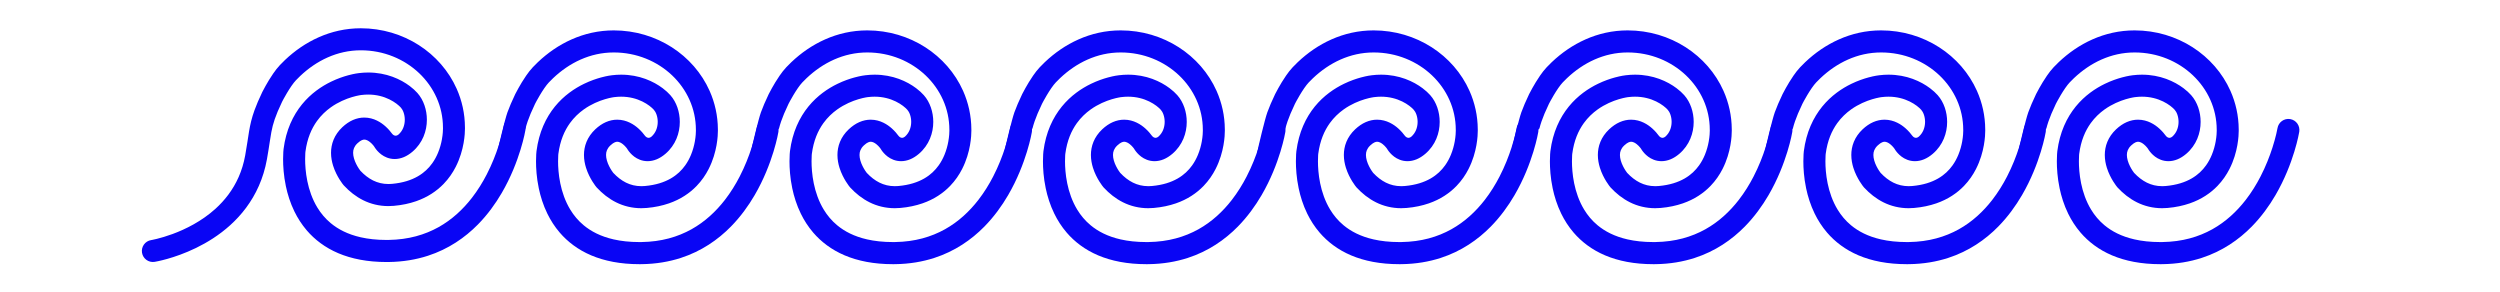 <?xml version="1.0" encoding="UTF-8"?>
<!-- Generator: Adobe Illustrator 25.0.1, SVG Export Plug-In . SVG Version: 6.00 Build 0)  -->
<svg xmlns="http://www.w3.org/2000/svg" xmlns:xlink="http://www.w3.org/1999/xlink" version="1.1" id="Calque_1" x="0px" y="0px" viewBox="0 0 1700.79 198.43" style="enable-background:new 0 0 1700.79 198.43;" xml:space="preserve">
<style type="text/css">
	.st0{fill:#0905F5;}
</style>
<g>
	<g>
		<g>
			<path class="st0" d="M351.32,79.57c-4.08-0.67-7.94,2.09-8.62,6.17l0,0l-0.01,0.05c-0.09,0.55-1.04,5.8-3.46,13.3     c-1.81,5.62-4.44,12.51-8.11,19.61c-2.75,5.33-6.1,10.78-10.09,15.93c-6,7.73-13.46,14.77-22.7,19.92     c-9.26,5.14-20.31,8.48-34,8.68h0c-0.46,0.01-0.92,0.01-1.37,0.01c-6.71,0-12.53-0.67-17.59-1.82     c-8.85-2.02-15.36-5.47-20.39-9.64c-3.77-3.14-6.72-6.73-9.06-10.57c-3.51-5.75-5.63-12.09-6.83-17.97     c-1.21-5.87-1.5-11.25-1.5-14.96c0-1.67,0.06-3,0.11-3.89c0.03-0.44,0.05-0.77,0.07-0.98c0.01-0.09,0.01-0.14,0.02-0.18     c1.19-9.08,4.14-15.72,7.85-20.89c2.79-3.87,6.05-6.91,9.42-9.32c5.05-3.61,10.38-5.76,14.4-6.96c2.01-0.6,3.68-0.97,4.8-1.18     c0.56-0.11,0.99-0.17,1.25-0.21c0.13-0.02,0.22-0.03,0.27-0.04l0.04,0v0l0.11-0.01c1.58-0.2,3.1-0.29,4.55-0.29     c5.78,0,10.58,1.4,14.39,3.25c1.9,0.92,3.53,1.96,4.87,2.96c1.33,1,2.36,1.98,3.01,2.71c0.65,0.72,1.35,1.88,1.84,3.32     c0.5,1.44,0.8,3.15,0.8,4.89c0,1.94-0.37,3.9-1.11,5.65c-0.7,1.64-1.71,3.1-3.13,4.39c-2.28,1.9-4.03-0.02-4.5-0.65     c-0.03-0.04-0.07-0.09-0.1-0.13c-0.02-0.03-0.04-0.05-0.04-0.05l0,0c-0.75-1.03-2.16-2.81-4.29-4.72     c-1.53-1.36-3.44-2.8-5.83-3.95c-2.37-1.15-5.29-2.02-8.55-2.02c-2.5-0.01-5.16,0.53-7.7,1.64c-2.55,1.11-4.98,2.78-7.27,4.94     c-2.69,2.53-4.68,5.44-5.92,8.46c-1.25,3.02-1.74,6.1-1.74,8.96c0,3.18,0.59,6.1,1.39,8.69c1.22,3.88,2.93,7.04,4.34,9.32     c1.42,2.28,2.56,3.67,2.72,3.86l0.27,0.31c3.73,4.03,8.09,7.54,13.17,10.06c5.07,2.52,10.88,3.99,17.12,3.98     c1.23,0,2.47-0.06,3.73-0.17c5.57-0.49,10.59-1.57,15.09-3.13c7.88-2.72,14.11-6.96,18.79-11.82c3.52-3.64,6.18-7.6,8.18-11.51     c3-5.87,4.55-11.6,5.38-16.25c0.83-4.65,0.93-8.24,0.93-9.87c0-0.51-0.01-0.83-0.01-0.92l0,0c-0.04-9.26-2.04-18.12-5.62-26.15     c-5.43-12.18-14.46-22.46-25.76-29.7c-11.3-7.24-24.9-11.45-39.47-11.45c-10.32,0-19.98,2.27-28.64,6.12     c-8.67,3.84-16.37,9.23-22.96,15.49l0,0l0,0c0,0,0,0,0,0c0,0,0,0,0,0c-1.19,1.13-2.34,2.28-3.46,3.47     c-1.68,1.78-3.16,3.73-4.54,5.73c-2.07,2.99-3.88,6.06-5.2,8.42c-1.33,2.36-2.16,4.01-2.19,4.08l-0.07,0.15     c-2.27,4.76-3.95,8.69-5.24,12.25c-1.94,5.34-2.95,9.85-3.73,14.48c-0.78,4.65-1.38,9.45-2.61,16.26     c-0.98,5.44-2.51,10.32-4.46,14.74v0c-3.89,8.82-9.45,15.86-15.73,21.57c-9.41,8.55-20.48,13.98-29.19,17.19     c-4.35,1.6-8.09,2.66-10.7,3.3c-1.31,0.32-2.33,0.54-3.01,0.68c-0.34,0.07-0.59,0.11-0.74,0.14l-0.16,0.03l-0.02,0l0,0     c-4.08,0.66-6.86,4.51-6.2,8.59c0.66,4.09,4.51,6.87,8.6,6.21c0.46-0.08,13.03-2.11,28.15-9.45c7.56-3.68,15.77-8.7,23.36-15.59     c7.58-6.87,14.54-15.64,19.38-26.63c0,0,0,0,0,0c2.43-5.5,4.31-11.55,5.5-18.14c0.86-4.78,1.43-8.64,1.93-11.91     c0.37-2.45,0.7-4.57,1.07-6.54c0.56-2.96,1.21-5.58,2.3-8.77c1.09-3.17,2.64-6.93,5.02-11.9c0.23-0.46,1.51-2.93,3.25-5.85     c0.95-1.59,2.03-3.32,3.11-4.88c1.08-1.56,2.19-2.98,3.05-3.88l0,0c0.93-0.99,1.9-1.95,2.89-2.89c0,0,0,0,0,0c0,0,0,0,0,0     c5.5-5.21,11.8-9.6,18.72-12.66c6.92-3.06,14.44-4.83,22.56-4.83c15.56,0,29.55,5.98,39.64,15.54     c5.04,4.78,9.1,10.46,11.89,16.72c2.79,6.26,4.33,13.11,4.33,20.34l0.01,0.27h0c0,0.01,0,0.13,0,0.35c0,0.96-0.07,3.78-0.73,7.41     c-0.49,2.72-1.32,5.89-2.64,9.08c-0.99,2.39-2.26,4.8-3.88,7.07c-2.43,3.41-5.59,6.52-9.95,9.01c-4.36,2.49-9.98,4.39-17.5,5.07     c-0.83,0.07-1.63,0.11-2.41,0.11c-3.95-0.01-7.3-0.87-10.46-2.42c-3.08-1.53-5.97-3.77-8.66-6.65c-0.39-0.5-1.66-2.24-2.78-4.49     c-0.6-1.19-1.15-2.52-1.53-3.85c-0.38-1.33-0.59-2.64-0.59-3.82c0-1.18,0.19-2.22,0.61-3.24c0.43-1.02,1.09-2.07,2.35-3.27     c1.24-1.17,2.24-1.78,2.98-2.1c0.74-0.32,1.24-0.39,1.7-0.39c0.6,0,1.23,0.15,2.02,0.52c0.58,0.28,1.2,0.68,1.79,1.15     c0.89,0.7,1.69,1.55,2.21,2.19c0.26,0.32,0.46,0.58,0.57,0.73l0.03,0.04c0.16,0.28,0.38,0.63,0.67,1.05     c0.81,1.17,2.12,2.85,4.25,4.45c1.07,0.79,2.36,1.56,3.89,2.14c1.53,0.58,3.31,0.95,5.21,0.95c2.05,0,4.19-0.44,6.22-1.29     c2.04-0.85,3.97-2.09,5.84-3.67c3.46-2.93,5.97-6.53,7.55-10.29c1.59-3.77,2.28-7.69,2.28-11.48c0-3.4-0.56-6.71-1.62-9.79     c-1.07-3.08-2.64-5.95-4.83-8.41c-1.38-1.55-3.1-3.13-5.18-4.7c-3.12-2.34-7.06-4.63-11.81-6.36     c-4.74-1.72-10.29-2.86-16.47-2.86c-2.02,0-4.11,0.13-6.25,0.39l0,0c-0.32,0.03-3.16,0.35-7.43,1.51     c-3.2,0.87-7.2,2.22-11.53,4.31c-6.48,3.14-13.74,7.99-19.83,15.46c-3.04,3.73-5.78,8.11-7.95,13.17     c-2.17,5.06-3.77,10.79-4.59,17.21l-0.01,0.11c-0.03,0.23-0.31,2.76-0.31,6.8c0,4.55,0.35,11.03,1.88,18.32     c1.15,5.47,2.96,11.4,5.84,17.29c2.16,4.42,4.93,8.81,8.46,12.91c5.29,6.15,12.34,11.61,21.33,15.43     c8.99,3.82,19.86,6.01,32.85,6.01c0.52,0,1.04,0,1.57-0.01h0c9.72-0.13,18.58-1.65,26.57-4.24c14-4.53,25.25-12.34,34.07-21.31     c6.62-6.73,11.92-14.12,16.16-21.38c6.36-10.9,10.36-21.55,12.81-29.54c2.45-7.98,3.34-13.31,3.38-13.57     C358.17,84.11,355.41,80.25,351.32,79.57z"></path>
			<polygon class="st0" points="190.39,44.31 190.39,44.31 190.39,44.31    "></polygon>
		</g>
		<polygon class="st0" points="362.47,44.31 362.47,44.31 362.47,44.31   "></polygon>
		<path class="st0" d="M523.4,81.01c-4.08-0.67-7.94,2.09-8.62,6.17l0,0l-0.01,0.05c-0.09,0.55-1.04,5.8-3.46,13.3    c-1.81,5.62-4.44,12.51-8.11,19.61c-2.75,5.33-6.1,10.78-10.09,15.93c-6,7.73-13.46,14.77-22.7,19.92    c-9.26,5.14-20.31,8.48-34,8.68h0c-0.46,0.01-0.92,0.01-1.37,0.01c-6.71,0-12.53-0.67-17.59-1.82    c-8.85-2.02-15.36-5.47-20.39-9.64c-3.77-3.14-6.72-6.73-9.06-10.57c-3.51-5.75-5.63-12.09-6.83-17.97    c-1.21-5.87-1.5-11.25-1.5-14.96c0-1.67,0.06-3,0.11-3.89c0.03-0.44,0.05-0.77,0.07-0.98c0.01-0.09,0.01-0.14,0.02-0.18    c1.19-9.08,4.14-15.72,7.85-20.89c2.79-3.87,6.05-6.91,9.42-9.32c5.05-3.61,10.38-5.76,14.4-6.96c2.01-0.6,3.68-0.97,4.8-1.18    c0.56-0.11,0.99-0.17,1.25-0.21c0.13-0.02,0.22-0.03,0.27-0.04l0.04,0v0l0.11-0.01c1.58-0.2,3.1-0.29,4.55-0.29    c5.78,0,10.58,1.4,14.39,3.25c1.9,0.92,3.53,1.96,4.87,2.96c1.33,1,2.36,1.98,3.01,2.71c0.65,0.72,1.35,1.88,1.84,3.32    c0.5,1.44,0.8,3.15,0.8,4.89c0,1.94-0.37,3.9-1.11,5.65c-0.7,1.64-1.71,3.1-3.13,4.39c-2.28,1.9-4.03-0.02-4.5-0.65    c-0.03-0.04-0.07-0.09-0.1-0.13c-0.02-0.03-0.04-0.05-0.04-0.05l0,0c-0.75-1.03-2.16-2.81-4.29-4.72    c-1.53-1.36-3.44-2.8-5.83-3.95c-2.37-1.15-5.29-2.02-8.55-2.02c-2.5-0.01-5.16,0.53-7.7,1.64c-2.55,1.11-4.98,2.78-7.27,4.94    c-2.69,2.53-4.68,5.44-5.92,8.46c-1.25,3.02-1.74,6.1-1.74,8.96c0,3.18,0.59,6.1,1.39,8.69c1.22,3.88,2.93,7.04,4.34,9.32    c1.42,2.28,2.56,3.67,2.72,3.86l0.27,0.31c3.73,4.03,8.09,7.54,13.17,10.06c5.07,2.52,10.88,3.99,17.12,3.98    c1.23,0,2.47-0.06,3.73-0.17c5.57-0.49,10.59-1.57,15.09-3.13c7.88-2.72,14.11-6.96,18.79-11.82c3.52-3.64,6.18-7.6,8.18-11.51    c3-5.87,4.55-11.6,5.38-16.25c0.83-4.65,0.93-8.24,0.93-9.87c0-0.51-0.01-0.83-0.01-0.92l0,0c-0.04-9.26-2.04-18.12-5.62-26.15    c-5.43-12.18-14.46-22.46-25.76-29.7c-11.3-7.24-24.9-11.45-39.47-11.45c-10.32,0-19.98,2.27-28.64,6.12    c-8.67,3.84-16.37,9.23-22.96,15.49l0,0l0,0c0,0,0,0,0,0c0,0,0,0,0,0c-1.19,1.13-2.34,2.28-3.46,3.47    c-1.68,1.78-3.16,3.73-4.54,5.73c-2.07,2.99-3.88,6.06-5.2,8.42c-1.33,2.36-2.16,4.01-2.19,4.08l-0.07,0.15    c-2.27,4.76-3.95,8.69-5.24,12.25c-1.7,4.68-6.25,23.71-6.99,27.76l19.28-16.73c0.39-1.54,0.84-3.11,1.44-4.84    c1.09-3.17,2.64-6.93,5.02-11.9c0.23-0.46,1.51-2.93,3.25-5.85c0.95-1.59,2.03-3.32,3.11-4.88c1.08-1.56,2.19-2.98,3.05-3.88l0,0    c0.93-0.99,1.9-1.95,2.89-2.89c0,0,0,0,0,0c0,0,0,0,0,0c5.5-5.21,11.8-9.6,18.72-12.66c6.92-3.06,14.44-4.83,22.56-4.83    c15.56,0,29.55,5.98,39.64,15.54c5.04,4.78,9.1,10.46,11.89,16.72c2.79,6.26,4.33,13.11,4.33,20.34l0.01,0.27h0    c0,0.01,0,0.13,0,0.35c0,0.96-0.07,3.78-0.73,7.41c-0.49,2.72-1.32,5.89-2.64,9.08c-0.99,2.39-2.26,4.8-3.88,7.07    c-2.43,3.41-5.59,6.52-9.95,9.01c-4.36,2.49-9.98,4.39-17.5,5.07c-0.83,0.07-1.63,0.11-2.41,0.11c-3.95-0.01-7.3-0.87-10.46-2.42    c-3.08-1.53-5.97-3.77-8.66-6.65c-0.39-0.5-1.66-2.24-2.78-4.49c-0.6-1.19-1.15-2.52-1.53-3.85c-0.38-1.33-0.59-2.64-0.59-3.82    c0-1.18,0.19-2.22,0.61-3.24c0.43-1.02,1.09-2.07,2.35-3.27c1.24-1.17,2.24-1.78,2.98-2.1c0.74-0.32,1.24-0.39,1.7-0.39    c0.6,0,1.23,0.15,2.02,0.52c0.58,0.28,1.2,0.68,1.79,1.15c0.89,0.7,1.69,1.55,2.21,2.19c0.26,0.32,0.46,0.58,0.57,0.73l0.03,0.04    c0.16,0.28,0.38,0.63,0.67,1.05c0.81,1.17,2.12,2.85,4.25,4.45c1.07,0.79,2.36,1.56,3.89,2.14c1.53,0.58,3.31,0.95,5.21,0.95    c2.05,0,4.19-0.44,6.22-1.29c2.04-0.85,3.97-2.09,5.84-3.67c3.46-2.93,5.97-6.53,7.55-10.29c1.59-3.77,2.28-7.69,2.28-11.48    c0-3.4-0.56-6.71-1.62-9.79c-1.07-3.08-2.64-5.95-4.83-8.41c-1.38-1.55-3.1-3.13-5.18-4.7c-3.12-2.34-7.06-4.63-11.81-6.36    c-4.74-1.72-10.29-2.86-16.47-2.86c-2.02,0-4.11,0.13-6.25,0.39l0,0c-0.32,0.03-3.16,0.35-7.43,1.51    c-3.2,0.87-7.2,2.22-11.53,4.31c-6.48,3.14-13.74,7.99-19.83,15.46c-3.04,3.73-5.78,8.11-7.95,13.17    c-2.17,5.06-3.77,10.79-4.59,17.21l-0.01,0.11c-0.03,0.23-0.31,2.76-0.31,6.8c0,4.55,0.35,11.03,1.88,18.32    c1.15,5.47,2.96,11.4,5.84,17.29c2.16,4.42,4.93,8.81,8.46,12.91c5.29,6.15,12.34,11.61,21.33,15.43    c8.99,3.82,19.86,6.01,32.85,6.01c0.52,0,1.04,0,1.57-0.01h0c9.72-0.13,18.58-1.65,26.57-4.24c14-4.53,25.25-12.34,34.07-21.31    c6.62-6.73,11.92-14.12,16.16-21.38c6.36-10.9,10.36-21.55,12.81-29.54c2.45-7.98,3.34-13.31,3.38-13.57    C530.25,85.55,527.49,81.69,523.4,81.01z"></path>
		<path class="st0" d="M695.84,81.01c-4.08-0.67-7.94,2.09-8.62,6.17l0,0l-0.01,0.05c-0.09,0.55-1.04,5.8-3.46,13.3    c-1.81,5.62-4.44,12.51-8.11,19.61c-2.75,5.33-6.1,10.78-10.09,15.93c-6,7.73-13.46,14.77-22.7,19.92    c-9.26,5.14-20.31,8.48-34,8.68h0c-0.46,0.01-0.92,0.01-1.37,0.01c-6.71,0-12.53-0.67-17.59-1.82    c-8.85-2.02-15.36-5.47-20.39-9.64c-3.77-3.14-6.72-6.73-9.06-10.57c-3.51-5.75-5.63-12.09-6.83-17.97    c-1.21-5.87-1.5-11.25-1.5-14.96c0-1.67,0.06-3,0.11-3.89c0.03-0.44,0.05-0.77,0.07-0.98c0.01-0.09,0.01-0.14,0.02-0.18    c1.19-9.08,4.14-15.72,7.85-20.89c2.79-3.87,6.05-6.91,9.42-9.32c5.05-3.61,10.38-5.76,14.4-6.96c2.01-0.6,3.68-0.97,4.8-1.18    c0.56-0.11,0.99-0.17,1.25-0.21c0.13-0.02,0.22-0.03,0.27-0.04l0.04,0v0l0.11-0.01c1.58-0.2,3.1-0.29,4.55-0.29    c5.78,0,10.58,1.4,14.39,3.25c1.9,0.92,3.53,1.96,4.87,2.96c1.33,1,2.36,1.98,3.01,2.71c0.65,0.72,1.35,1.88,1.84,3.32    c0.5,1.44,0.8,3.15,0.8,4.89c0,1.94-0.37,3.9-1.11,5.65c-0.7,1.64-1.71,3.1-3.13,4.39c-2.28,1.9-4.03-0.02-4.5-0.65    c-0.03-0.04-0.07-0.09-0.1-0.13c-0.02-0.03-0.04-0.05-0.04-0.05l0,0c-0.75-1.03-2.16-2.81-4.29-4.72    c-1.53-1.36-3.44-2.8-5.83-3.95c-2.37-1.15-5.29-2.02-8.55-2.02c-2.5-0.01-5.16,0.53-7.7,1.64c-2.55,1.11-4.98,2.78-7.27,4.94    c-2.69,2.53-4.68,5.44-5.92,8.46c-1.25,3.02-1.74,6.1-1.74,8.96c0,3.18,0.59,6.1,1.39,8.69c1.22,3.88,2.93,7.04,4.34,9.32    c1.42,2.28,2.56,3.67,2.72,3.86l0.27,0.31c3.73,4.03,8.09,7.54,13.17,10.06c5.07,2.52,10.88,3.99,17.12,3.98    c1.23,0,2.47-0.06,3.73-0.17c5.57-0.49,10.59-1.57,15.09-3.13c7.88-2.72,14.11-6.96,18.79-11.82c3.52-3.64,6.18-7.6,8.18-11.51    c3-5.87,4.55-11.6,5.38-16.25c0.83-4.65,0.93-8.24,0.93-9.87c0-0.51-0.01-0.83-0.01-0.92l0,0c-0.04-9.26-2.04-18.12-5.62-26.15    c-5.43-12.18-14.46-22.46-25.76-29.7c-11.3-7.24-24.9-11.45-39.47-11.45c-10.32,0-19.98,2.27-28.64,6.12    c-8.67,3.84-16.37,9.23-22.96,15.49l0,0l0,0c0,0,0,0,0,0c0,0,0,0,0,0c-1.19,1.13-2.34,2.28-3.46,3.47    c-1.68,1.78-3.16,3.73-4.54,5.73c-2.07,2.99-3.88,6.06-5.2,8.42c-1.33,2.36-2.16,4.01-2.19,4.08l-0.07,0.15    c-2.27,4.76-3.95,8.69-5.24,12.25c-1.7,4.68-6.25,23.71-6.99,27.76l19.28-16.73c0.39-1.54,0.84-3.11,1.44-4.84    c1.09-3.17,2.64-6.93,5.02-11.9c0.23-0.46,1.51-2.93,3.25-5.85c0.95-1.59,2.03-3.32,3.11-4.88c1.08-1.56,2.19-2.98,3.05-3.88l0,0    c0.93-0.99,1.9-1.95,2.89-2.89c0,0,0,0,0,0c0,0,0,0,0,0c5.5-5.21,11.8-9.6,18.72-12.66c6.92-3.06,14.44-4.83,22.56-4.83    c15.56,0,29.55,5.98,39.64,15.54c5.04,4.78,9.1,10.46,11.89,16.72c2.79,6.26,4.33,13.11,4.33,20.34l0.01,0.27h0    c0,0.01,0,0.13,0,0.35c0,0.96-0.07,3.78-0.73,7.41c-0.49,2.72-1.32,5.89-2.64,9.08c-0.99,2.39-2.26,4.8-3.88,7.07    c-2.43,3.41-5.59,6.52-9.95,9.01c-4.36,2.49-9.98,4.39-17.5,5.07c-0.83,0.07-1.63,0.11-2.41,0.11c-3.95-0.01-7.3-0.87-10.46-2.42    c-3.08-1.53-5.97-3.77-8.66-6.65c-0.39-0.5-1.66-2.24-2.78-4.49c-0.6-1.19-1.15-2.52-1.53-3.85c-0.38-1.33-0.59-2.64-0.59-3.82    c0-1.18,0.19-2.22,0.61-3.24c0.43-1.02,1.09-2.07,2.35-3.27c1.24-1.17,2.24-1.78,2.98-2.1c0.74-0.32,1.24-0.39,1.7-0.39    c0.6,0,1.23,0.15,2.02,0.52c0.58,0.28,1.2,0.68,1.79,1.15c0.89,0.7,1.69,1.55,2.21,2.19c0.26,0.32,0.46,0.58,0.57,0.73l0.03,0.04    c0.16,0.28,0.38,0.63,0.67,1.05c0.81,1.17,2.12,2.85,4.25,4.45c1.07,0.79,2.36,1.56,3.89,2.14c1.53,0.58,3.31,0.95,5.21,0.95    c2.05,0,4.19-0.44,6.22-1.29c2.04-0.85,3.97-2.09,5.84-3.67c3.46-2.93,5.97-6.53,7.55-10.29c1.59-3.77,2.28-7.69,2.28-11.48    c0-3.4-0.56-6.71-1.62-9.79c-1.07-3.08-2.64-5.95-4.83-8.41c-1.38-1.55-3.1-3.13-5.18-4.7c-3.12-2.34-7.06-4.63-11.81-6.36    c-4.74-1.72-10.29-2.86-16.47-2.86c-2.02,0-4.11,0.13-6.25,0.39l0,0c-0.32,0.03-3.16,0.35-7.43,1.51    c-3.2,0.87-7.2,2.22-11.53,4.31c-6.48,3.14-13.74,7.99-19.83,15.46c-3.04,3.73-5.78,8.11-7.95,13.17    c-2.17,5.06-3.77,10.79-4.59,17.21l-0.01,0.11c-0.03,0.23-0.31,2.76-0.31,6.8c0,4.55,0.35,11.03,1.88,18.32    c1.15,5.47,2.96,11.4,5.84,17.29c2.16,4.42,4.93,8.81,8.46,12.91c5.29,6.15,12.34,11.61,21.33,15.43    c8.99,3.82,19.86,6.01,32.85,6.01c0.52,0,1.04,0,1.57-0.01h0c9.72-0.13,18.58-1.65,26.57-4.24c14-4.53,25.25-12.34,34.07-21.31    c6.62-6.73,11.92-14.12,16.16-21.38c6.36-10.9,10.36-21.55,12.81-29.54c2.45-7.98,3.34-13.31,3.38-13.57    C702.69,85.55,699.93,81.69,695.84,81.01z"></path>
		<path class="st0" d="M868.28,81.01c-4.08-0.67-7.94,2.09-8.62,6.17l0,0l-0.01,0.05c-0.09,0.55-1.04,5.8-3.46,13.3    c-1.81,5.62-4.44,12.51-8.11,19.61c-2.75,5.33-6.1,10.78-10.09,15.93c-6,7.73-13.46,14.77-22.7,19.92    c-9.26,5.14-20.31,8.48-34,8.68h0c-0.46,0.01-0.92,0.01-1.37,0.01c-6.71,0-12.53-0.67-17.59-1.82    c-8.85-2.02-15.36-5.47-20.39-9.64c-3.77-3.14-6.72-6.73-9.06-10.57c-3.51-5.75-5.63-12.09-6.83-17.97    c-1.21-5.87-1.5-11.25-1.5-14.96c0-1.67,0.06-3,0.11-3.89c0.03-0.44,0.05-0.77,0.07-0.98c0.01-0.09,0.01-0.14,0.02-0.18    c1.19-9.08,4.14-15.72,7.85-20.89c2.79-3.87,6.05-6.91,9.42-9.32c5.05-3.61,10.38-5.76,14.4-6.96c2.01-0.6,3.68-0.97,4.8-1.18    c0.56-0.11,0.99-0.17,1.25-0.21c0.13-0.02,0.22-0.03,0.27-0.04l0.04,0v0l0.11-0.01c1.58-0.2,3.1-0.29,4.55-0.29    c5.78,0,10.58,1.4,14.39,3.25c1.9,0.92,3.53,1.96,4.87,2.96c1.33,1,2.36,1.98,3.01,2.71c0.65,0.72,1.35,1.88,1.84,3.32    c0.5,1.44,0.8,3.15,0.8,4.89c0,1.94-0.37,3.9-1.11,5.65c-0.7,1.64-1.71,3.1-3.13,4.39c-2.28,1.9-4.03-0.02-4.5-0.65    c-0.03-0.04-0.07-0.09-0.1-0.13c-0.02-0.03-0.04-0.05-0.04-0.05l0,0c-0.75-1.03-2.16-2.81-4.29-4.72    c-1.53-1.36-3.44-2.8-5.83-3.95c-2.37-1.15-5.29-2.02-8.55-2.02c-2.5-0.01-5.16,0.53-7.7,1.64c-2.55,1.11-4.98,2.78-7.27,4.94    c-2.69,2.53-4.68,5.44-5.92,8.46c-1.25,3.02-1.74,6.1-1.74,8.96c0,3.18,0.59,6.1,1.39,8.69c1.22,3.88,2.93,7.04,4.34,9.32    c1.42,2.28,2.56,3.67,2.72,3.86l0.27,0.31c3.73,4.03,8.09,7.54,13.17,10.06c5.07,2.52,10.88,3.99,17.12,3.98    c1.23,0,2.47-0.06,3.73-0.17c5.57-0.49,10.59-1.57,15.09-3.13c7.88-2.72,14.11-6.96,18.79-11.82c3.52-3.64,6.18-7.6,8.18-11.51    c3-5.87,4.55-11.6,5.38-16.25c0.83-4.65,0.93-8.24,0.93-9.87c0-0.51-0.01-0.83-0.01-0.92l0,0c-0.04-9.26-2.04-18.12-5.62-26.15    c-5.43-12.18-14.46-22.46-25.76-29.7c-11.3-7.24-24.9-11.45-39.47-11.45c-10.32,0-19.98,2.27-28.64,6.12    c-8.67,3.84-16.37,9.23-22.96,15.49l0,0l0,0c0,0,0,0,0,0c0,0,0,0,0,0c-1.19,1.13-2.34,2.28-3.46,3.47    c-1.68,1.78-3.16,3.73-4.54,5.73c-2.07,2.99-3.88,6.06-5.2,8.42c-1.33,2.36-2.16,4.01-2.19,4.08l-0.07,0.15    c-2.27,4.76-3.95,8.69-5.24,12.25c-1.7,4.68-6.25,23.71-6.99,27.76l19.28-16.73c0.39-1.54,0.84-3.11,1.44-4.84    c1.09-3.17,2.64-6.93,5.02-11.9c0.23-0.46,1.51-2.93,3.25-5.85c0.95-1.59,2.03-3.32,3.11-4.88c1.08-1.56,2.19-2.98,3.05-3.88l0,0    c0.93-0.99,1.9-1.95,2.89-2.89c0,0,0,0,0,0c0,0,0,0,0,0c5.5-5.21,11.8-9.6,18.72-12.66c6.92-3.06,14.44-4.83,22.56-4.83    c15.56,0,29.55,5.98,39.64,15.54c5.04,4.78,9.1,10.46,11.89,16.72c2.79,6.26,4.33,13.11,4.33,20.34l0.01,0.27h0    c0,0.01,0,0.13,0,0.35c0,0.96-0.07,3.78-0.73,7.41c-0.49,2.72-1.32,5.89-2.64,9.08c-0.99,2.39-2.26,4.8-3.88,7.07    c-2.43,3.41-5.59,6.52-9.95,9.01c-4.36,2.49-9.98,4.39-17.5,5.07c-0.83,0.07-1.63,0.11-2.41,0.11c-3.95-0.01-7.3-0.87-10.46-2.42    c-3.08-1.53-5.97-3.77-8.66-6.65c-0.39-0.5-1.66-2.24-2.78-4.49c-0.6-1.19-1.15-2.52-1.53-3.85c-0.38-1.33-0.59-2.64-0.59-3.82    c0-1.18,0.19-2.22,0.61-3.24c0.43-1.02,1.09-2.07,2.35-3.27c1.24-1.17,2.24-1.78,2.98-2.1c0.74-0.32,1.24-0.39,1.7-0.39    c0.6,0,1.23,0.15,2.02,0.52c0.58,0.28,1.2,0.68,1.79,1.15c0.89,0.7,1.69,1.55,2.21,2.19c0.26,0.32,0.46,0.58,0.57,0.73l0.03,0.04    c0.16,0.28,0.38,0.63,0.67,1.05c0.81,1.17,2.12,2.85,4.25,4.45c1.07,0.79,2.36,1.56,3.89,2.14c1.53,0.58,3.31,0.95,5.21,0.95    c2.05,0,4.19-0.44,6.22-1.29c2.04-0.85,3.97-2.09,5.84-3.67c3.46-2.93,5.97-6.53,7.55-10.29c1.59-3.77,2.28-7.69,2.28-11.48    c0-3.4-0.56-6.71-1.62-9.79c-1.07-3.08-2.64-5.95-4.83-8.41c-1.38-1.55-3.1-3.13-5.18-4.7c-3.12-2.34-7.06-4.63-11.81-6.36    c-4.74-1.72-10.29-2.86-16.47-2.86c-2.02,0-4.11,0.13-6.25,0.39l0,0c-0.32,0.03-3.16,0.35-7.43,1.51    c-3.2,0.87-7.2,2.22-11.53,4.31c-6.48,3.14-13.74,7.99-19.83,15.46c-3.04,3.73-5.78,8.11-7.95,13.17    c-2.17,5.06-3.77,10.79-4.59,17.21l-0.01,0.11c-0.03,0.23-0.31,2.76-0.31,6.8c0,4.55,0.35,11.03,1.88,18.32    c1.15,5.47,2.96,11.4,5.84,17.29c2.16,4.42,4.93,8.81,8.46,12.91c5.29,6.15,12.34,11.61,21.33,15.43    c8.99,3.82,19.86,6.01,32.85,6.01c0.52,0,1.04,0,1.57-0.01h0c9.72-0.13,18.58-1.65,26.57-4.24c14-4.53,25.25-12.34,34.07-21.31    c6.62-6.73,11.92-14.12,16.16-21.38c6.36-10.9,10.36-21.55,12.81-29.54c2.45-7.98,3.34-13.31,3.38-13.57    C875.13,85.55,872.37,81.69,868.28,81.01z"></path>
		<path class="st0" d="M1040.36,81.01c-4.08-0.67-7.94,2.09-8.62,6.17l0,0l-0.01,0.05c-0.09,0.55-1.04,5.8-3.46,13.3    c-1.81,5.62-4.44,12.51-8.11,19.61c-2.75,5.33-6.1,10.78-10.09,15.93c-6,7.73-13.46,14.77-22.7,19.92    c-9.26,5.14-20.31,8.48-34,8.68h0c-0.46,0.01-0.92,0.01-1.37,0.01c-6.71,0-12.53-0.67-17.59-1.82    c-8.85-2.02-15.36-5.47-20.39-9.64c-3.77-3.14-6.72-6.73-9.06-10.57c-3.51-5.75-5.63-12.09-6.83-17.97    c-1.21-5.87-1.5-11.25-1.5-14.96c0-1.67,0.06-3,0.11-3.89c0.03-0.44,0.05-0.77,0.07-0.98c0.01-0.09,0.01-0.14,0.02-0.18    c1.19-9.08,4.14-15.72,7.85-20.89c2.79-3.87,6.05-6.91,9.42-9.32c5.05-3.61,10.38-5.76,14.4-6.96c2.01-0.6,3.68-0.97,4.8-1.18    c0.56-0.11,0.99-0.17,1.25-0.21c0.13-0.02,0.22-0.03,0.27-0.04l0.04,0v0l0.11-0.01c1.58-0.2,3.1-0.29,4.55-0.29    c5.78,0,10.58,1.4,14.39,3.25c1.9,0.92,3.53,1.96,4.87,2.96c1.33,1,2.36,1.98,3.01,2.71c0.65,0.72,1.35,1.88,1.84,3.32    c0.5,1.44,0.8,3.15,0.8,4.89c0,1.94-0.37,3.9-1.11,5.65c-0.7,1.64-1.71,3.1-3.13,4.39c-2.28,1.9-4.03-0.02-4.5-0.65    c-0.03-0.04-0.07-0.09-0.1-0.13c-0.02-0.03-0.04-0.05-0.04-0.05l0,0c-0.75-1.03-2.16-2.81-4.29-4.72    c-1.53-1.36-3.44-2.8-5.83-3.95c-2.37-1.15-5.29-2.02-8.55-2.02c-2.5-0.01-5.16,0.53-7.7,1.64c-2.55,1.11-4.98,2.78-7.27,4.94    c-2.69,2.53-4.68,5.44-5.92,8.46c-1.25,3.02-1.74,6.1-1.74,8.96c0,3.18,0.59,6.1,1.39,8.69c1.22,3.88,2.93,7.04,4.34,9.32    c1.42,2.28,2.56,3.67,2.72,3.86l0.27,0.31c3.73,4.03,8.09,7.54,13.17,10.06c5.07,2.52,10.88,3.99,17.12,3.98    c1.23,0,2.47-0.06,3.73-0.17c5.57-0.49,10.59-1.57,15.09-3.13c7.88-2.72,14.11-6.96,18.79-11.82c3.52-3.64,6.18-7.6,8.18-11.51    c3-5.87,4.55-11.6,5.38-16.25c0.83-4.65,0.93-8.24,0.93-9.87c0-0.51-0.01-0.83-0.01-0.92l0,0c-0.04-9.26-2.04-18.12-5.62-26.15    c-5.43-12.18-14.46-22.46-25.76-29.7c-11.3-7.24-24.9-11.45-39.47-11.45c-10.32,0-19.98,2.27-28.64,6.12    c-8.67,3.84-16.37,9.23-22.96,15.49l0,0l0,0c0,0,0,0,0,0c0,0,0,0,0,0c-1.19,1.13-2.34,2.28-3.46,3.47    c-1.68,1.78-3.16,3.73-4.54,5.73c-2.07,2.99-3.88,6.06-5.2,8.42c-1.33,2.36-2.16,4.01-2.19,4.08l-0.07,0.15    c-2.27,4.76-3.95,8.69-5.24,12.25c-1.7,4.68-6.25,23.71-6.99,27.76l19.28-16.73c0.39-1.54,0.84-3.11,1.44-4.84    c1.09-3.17,2.64-6.93,5.02-11.9c0.23-0.46,1.51-2.93,3.25-5.85c0.95-1.59,2.03-3.32,3.11-4.88c1.08-1.56,2.19-2.98,3.05-3.88l0,0    c0.93-0.99,1.9-1.95,2.89-2.89c0,0,0,0,0,0c0,0,0,0,0,0c5.5-5.21,11.8-9.6,18.72-12.66c6.92-3.06,14.44-4.83,22.56-4.83    c15.56,0,29.55,5.98,39.64,15.54c5.04,4.78,9.1,10.46,11.89,16.72c2.79,6.26,4.33,13.11,4.33,20.34l0.01,0.27h0    c0,0.01,0,0.13,0,0.35c0,0.96-0.07,3.78-0.73,7.41c-0.49,2.72-1.32,5.89-2.64,9.08c-0.99,2.39-2.26,4.8-3.88,7.07    c-2.43,3.41-5.59,6.52-9.95,9.01c-4.36,2.49-9.98,4.39-17.5,5.07c-0.83,0.07-1.63,0.11-2.41,0.11c-3.95-0.01-7.3-0.87-10.46-2.42    c-3.08-1.53-5.97-3.77-8.66-6.65c-0.39-0.5-1.66-2.24-2.78-4.49c-0.6-1.19-1.15-2.52-1.53-3.85c-0.38-1.33-0.59-2.64-0.59-3.82    c0-1.18,0.19-2.22,0.61-3.24c0.43-1.02,1.09-2.07,2.35-3.27c1.24-1.17,2.24-1.78,2.98-2.1c0.74-0.32,1.24-0.39,1.7-0.39    c0.6,0,1.23,0.15,2.02,0.52c0.58,0.28,1.2,0.68,1.79,1.15c0.89,0.7,1.69,1.55,2.21,2.19c0.26,0.32,0.46,0.58,0.57,0.73l0.03,0.04    c0.16,0.28,0.38,0.63,0.67,1.05c0.81,1.17,2.12,2.85,4.25,4.45c1.07,0.79,2.36,1.56,3.89,2.14c1.53,0.58,3.31,0.95,5.21,0.95    c2.05,0,4.19-0.44,6.22-1.29c2.04-0.85,3.97-2.09,5.84-3.67c3.46-2.93,5.97-6.53,7.55-10.29c1.59-3.77,2.28-7.69,2.28-11.48    c0-3.4-0.56-6.71-1.62-9.79c-1.07-3.08-2.64-5.95-4.83-8.41c-1.38-1.55-3.1-3.13-5.18-4.7c-3.12-2.34-7.06-4.63-11.81-6.36    c-4.74-1.72-10.29-2.86-16.47-2.86c-2.02,0-4.11,0.13-6.25,0.39l0,0c-0.32,0.03-3.16,0.35-7.43,1.51    c-3.2,0.87-7.2,2.22-11.53,4.31c-6.48,3.14-13.74,7.99-19.83,15.46c-3.04,3.73-5.78,8.11-7.95,13.17    c-2.17,5.06-3.77,10.79-4.59,17.21l-0.01,0.11c-0.03,0.23-0.31,2.76-0.31,6.8c0,4.55,0.35,11.03,1.88,18.32    c1.15,5.47,2.96,11.4,5.84,17.29c2.16,4.42,4.93,8.81,8.46,12.91c5.29,6.15,12.34,11.61,21.33,15.43    c8.99,3.82,19.86,6.01,32.85,6.01c0.52,0,1.04,0,1.57-0.01h0c9.72-0.13,18.58-1.65,26.57-4.24c14-4.53,25.25-12.34,34.07-21.31    c6.62-6.73,11.92-14.12,16.16-21.38c6.36-10.9,10.36-21.55,12.81-29.54c2.45-7.98,3.34-13.31,3.38-13.57    C1047.21,85.55,1044.45,81.69,1040.36,81.01z"></path>
		<path class="st0" d="M1213.16,81.01c-4.08-0.67-7.94,2.09-8.62,6.17l0,0l-0.01,0.05c-0.09,0.55-1.04,5.8-3.46,13.3    c-1.81,5.62-4.44,12.51-8.11,19.61c-2.75,5.33-6.1,10.78-10.09,15.93c-6,7.73-13.46,14.77-22.7,19.92    c-9.26,5.14-20.31,8.48-34,8.68h0c-0.46,0.01-0.92,0.01-1.37,0.01c-6.71,0-12.53-0.67-17.59-1.82    c-8.85-2.02-15.35-5.47-20.39-9.64c-3.77-3.14-6.72-6.73-9.06-10.57c-3.51-5.75-5.63-12.09-6.83-17.97    c-1.21-5.87-1.5-11.25-1.5-14.96c0-1.67,0.06-3,0.11-3.89c0.03-0.44,0.05-0.77,0.07-0.98c0.01-0.09,0.01-0.14,0.02-0.18    c1.19-9.08,4.14-15.72,7.85-20.89c2.79-3.87,6.05-6.91,9.42-9.32c5.05-3.61,10.38-5.76,14.4-6.96c2.01-0.6,3.68-0.97,4.8-1.18    c0.56-0.11,0.99-0.17,1.25-0.21c0.13-0.02,0.22-0.03,0.27-0.04l0.04,0v0l0.11-0.01c1.58-0.2,3.1-0.29,4.55-0.29    c5.78,0,10.58,1.4,14.39,3.25c1.9,0.92,3.53,1.96,4.87,2.96c1.33,1,2.36,1.98,3.01,2.71c0.65,0.72,1.35,1.88,1.84,3.32    c0.5,1.44,0.8,3.15,0.8,4.89c0,1.94-0.36,3.9-1.11,5.65c-0.7,1.64-1.71,3.1-3.13,4.39c-2.28,1.9-4.03-0.02-4.5-0.65    c-0.03-0.04-0.07-0.09-0.1-0.13c-0.02-0.03-0.04-0.05-0.04-0.05l0,0c-0.75-1.03-2.16-2.81-4.29-4.72    c-1.53-1.36-3.44-2.8-5.83-3.95c-2.37-1.15-5.29-2.02-8.55-2.02c-2.5-0.01-5.16,0.53-7.7,1.64c-2.55,1.11-4.98,2.78-7.27,4.94    c-2.69,2.53-4.68,5.44-5.92,8.46c-1.25,3.02-1.74,6.1-1.74,8.96c0,3.18,0.59,6.1,1.39,8.69c1.22,3.88,2.93,7.04,4.34,9.32    c1.42,2.28,2.56,3.67,2.72,3.86l0.27,0.31c3.73,4.03,8.09,7.54,13.17,10.06c5.07,2.52,10.88,3.99,17.12,3.98    c1.23,0,2.47-0.06,3.73-0.17c5.57-0.49,10.59-1.57,15.09-3.13c7.88-2.72,14.11-6.96,18.79-11.82c3.52-3.64,6.18-7.6,8.18-11.51    c3-5.87,4.55-11.6,5.38-16.25c0.83-4.65,0.93-8.24,0.93-9.87c0-0.51-0.01-0.83-0.01-0.92l0,0c-0.04-9.26-2.04-18.12-5.62-26.15    c-5.43-12.18-14.46-22.46-25.76-29.7c-11.3-7.24-24.9-11.45-39.47-11.45c-10.32,0-19.98,2.27-28.64,6.12    c-8.67,3.84-16.37,9.23-22.96,15.49v0l0,0c0,0,0,0,0,0c0,0,0,0,0,0c-1.19,1.13-2.34,2.28-3.46,3.47    c-1.68,1.78-3.16,3.73-4.54,5.73c-2.06,2.99-3.88,6.06-5.2,8.42c-1.33,2.36-2.16,4.01-2.19,4.08l-0.07,0.15    c-2.27,4.76-3.95,8.69-5.24,12.25c-1.7,4.68-6.25,23.71-6.99,27.76l19.28-16.73c0.39-1.54,0.84-3.11,1.44-4.84    c1.09-3.17,2.64-6.93,5.02-11.9c0.23-0.46,1.51-2.93,3.25-5.85c0.95-1.59,2.03-3.32,3.11-4.88c1.08-1.56,2.19-2.98,3.05-3.88l0,0    c0.93-0.99,1.9-1.95,2.89-2.89c0,0,0,0,0,0c0,0,0,0,0,0c5.5-5.21,11.8-9.6,18.72-12.66c6.92-3.06,14.44-4.83,22.56-4.83    c15.56,0,29.55,5.98,39.64,15.54c5.04,4.78,9.1,10.46,11.89,16.72c2.79,6.26,4.33,13.11,4.33,20.34l0.01,0.27h0    c0,0.01,0,0.13,0,0.35c0,0.96-0.07,3.78-0.73,7.41c-0.49,2.72-1.32,5.89-2.64,9.08c-0.99,2.39-2.26,4.8-3.88,7.07    c-2.43,3.41-5.59,6.52-9.95,9.01c-4.36,2.49-9.98,4.39-17.5,5.07c-0.83,0.07-1.63,0.11-2.41,0.11c-3.95-0.01-7.3-0.87-10.46-2.42    c-3.08-1.53-5.97-3.77-8.66-6.65c-0.39-0.5-1.66-2.24-2.78-4.49c-0.6-1.19-1.15-2.52-1.53-3.85c-0.38-1.33-0.59-2.64-0.59-3.82    c0-1.18,0.19-2.22,0.61-3.24c0.43-1.02,1.09-2.07,2.35-3.27c1.24-1.17,2.24-1.78,2.98-2.1c0.74-0.32,1.24-0.39,1.7-0.39    c0.6,0,1.23,0.15,2.02,0.52c0.58,0.28,1.2,0.68,1.79,1.15c0.89,0.7,1.69,1.55,2.21,2.19c0.26,0.32,0.46,0.58,0.57,0.73l0.03,0.04    c0.16,0.28,0.38,0.63,0.67,1.05c0.81,1.17,2.12,2.85,4.25,4.45c1.07,0.79,2.36,1.56,3.89,2.14c1.53,0.58,3.31,0.95,5.21,0.95    c2.05,0,4.19-0.44,6.22-1.29c2.04-0.85,3.97-2.09,5.84-3.67c3.46-2.93,5.97-6.53,7.55-10.29c1.59-3.77,2.28-7.69,2.28-11.48    c0-3.4-0.56-6.71-1.62-9.79c-1.07-3.08-2.64-5.95-4.83-8.41c-1.38-1.55-3.1-3.13-5.18-4.7c-3.12-2.34-7.06-4.63-11.81-6.36    c-4.74-1.72-10.29-2.86-16.47-2.86c-2.02,0-4.11,0.13-6.25,0.39l0,0c-0.32,0.03-3.16,0.35-7.43,1.51    c-3.2,0.87-7.2,2.22-11.53,4.31c-6.48,3.14-13.74,7.99-19.83,15.46c-3.04,3.73-5.78,8.11-7.95,13.17    c-2.17,5.06-3.77,10.79-4.59,17.21l-0.01,0.11c-0.03,0.23-0.31,2.76-0.31,6.8c0,4.55,0.35,11.03,1.88,18.32    c1.15,5.47,2.96,11.4,5.84,17.29c2.16,4.42,4.93,8.81,8.46,12.91c5.29,6.15,12.34,11.61,21.33,15.43    c8.99,3.82,19.86,6.01,32.85,6.01c0.52,0,1.04,0,1.57-0.01h0c9.72-0.13,18.58-1.65,26.57-4.24c14-4.53,25.25-12.34,34.07-21.31    c6.62-6.73,11.92-14.12,16.16-21.38c6.36-10.9,10.36-21.55,12.81-29.54c2.45-7.98,3.34-13.31,3.38-13.57    C1220.01,85.55,1217.25,81.69,1213.16,81.01z"></path>
		<path class="st0" d="M1385.6,81.01c-4.08-0.67-7.94,2.09-8.62,6.17l0,0l-0.01,0.05c-0.09,0.55-1.04,5.8-3.46,13.3    c-1.81,5.62-4.44,12.51-8.11,19.61c-2.75,5.33-6.1,10.78-10.09,15.93c-6,7.73-13.46,14.77-22.7,19.92    c-9.26,5.14-20.31,8.48-34.01,8.68h0c-0.46,0.01-0.92,0.01-1.37,0.01c-6.71,0-12.53-0.67-17.59-1.82    c-8.85-2.02-15.36-5.47-20.39-9.64c-3.77-3.14-6.72-6.73-9.06-10.57c-3.51-5.75-5.63-12.09-6.83-17.97    c-1.21-5.87-1.5-11.25-1.5-14.96c0-1.67,0.06-3,0.11-3.89c0.03-0.44,0.05-0.77,0.07-0.98c0.01-0.09,0.01-0.14,0.02-0.18    c1.19-9.08,4.14-15.72,7.85-20.89c2.79-3.87,6.05-6.91,9.42-9.32c5.05-3.61,10.38-5.76,14.4-6.96c2.01-0.6,3.68-0.97,4.8-1.18    c0.56-0.11,0.99-0.17,1.25-0.21c0.13-0.02,0.22-0.03,0.27-0.04l0.04,0v0l0.11-0.01c1.58-0.2,3.1-0.29,4.55-0.29    c5.78,0,10.58,1.4,14.39,3.25c1.9,0.92,3.53,1.96,4.87,2.96c1.33,1,2.36,1.98,3.01,2.71c0.65,0.72,1.35,1.88,1.84,3.32    c0.5,1.44,0.8,3.15,0.8,4.89c0,1.94-0.37,3.9-1.11,5.65c-0.7,1.64-1.71,3.1-3.13,4.39c-2.28,1.9-4.03-0.02-4.5-0.65    c-0.03-0.04-0.07-0.09-0.1-0.13c-0.02-0.03-0.04-0.05-0.04-0.05l0,0c-0.75-1.03-2.16-2.81-4.29-4.72    c-1.53-1.36-3.44-2.8-5.83-3.95c-2.37-1.15-5.29-2.02-8.55-2.02c-2.5-0.01-5.16,0.53-7.7,1.64c-2.55,1.11-4.98,2.78-7.27,4.94    c-2.69,2.53-4.68,5.44-5.92,8.46c-1.25,3.02-1.74,6.1-1.74,8.96c0,3.18,0.59,6.1,1.39,8.69c1.22,3.88,2.93,7.04,4.34,9.32    c1.42,2.28,2.56,3.67,2.72,3.86l0.27,0.31c3.73,4.03,8.09,7.54,13.17,10.06c5.07,2.52,10.88,3.99,17.12,3.98    c1.23,0,2.47-0.06,3.73-0.17c5.57-0.49,10.59-1.57,15.09-3.13c7.88-2.72,14.11-6.96,18.79-11.82c3.52-3.64,6.18-7.6,8.18-11.51    c3-5.87,4.55-11.6,5.38-16.25c0.83-4.65,0.93-8.24,0.93-9.87c0-0.51-0.01-0.83-0.01-0.92l0,0c-0.04-9.26-2.04-18.12-5.62-26.15    c-5.43-12.18-14.46-22.46-25.76-29.7c-11.3-7.24-24.9-11.45-39.47-11.45c-10.32,0-19.98,2.27-28.64,6.12    c-8.67,3.84-16.37,9.23-22.96,15.49l0,0v0c0,0,0,0,0,0c0,0,0,0,0,0c-1.19,1.13-2.34,2.28-3.46,3.47    c-1.68,1.78-3.16,3.73-4.54,5.73c-2.07,2.99-3.88,6.06-5.2,8.42c-1.33,2.36-2.16,4.01-2.19,4.08l-0.07,0.15    c-2.27,4.76-3.95,8.69-5.24,12.25c-1.7,4.68-6.25,23.71-6.99,27.76l19.28-16.73c0.39-1.54,0.84-3.11,1.44-4.84    c1.09-3.17,2.64-6.93,5.02-11.9c0.23-0.46,1.51-2.93,3.25-5.85c0.95-1.59,2.03-3.32,3.11-4.88c1.08-1.56,2.19-2.98,3.05-3.88l0,0    c0.93-0.99,1.9-1.95,2.89-2.89c0,0,0,0,0,0c0,0,0,0,0,0c5.5-5.21,11.81-9.6,18.72-12.66c6.92-3.06,14.44-4.83,22.56-4.83    c15.56,0,29.55,5.98,39.64,15.54c5.04,4.78,9.1,10.46,11.89,16.72c2.79,6.26,4.33,13.11,4.33,20.34l0.01,0.27h0    c0,0.01,0,0.13,0,0.35c0,0.96-0.07,3.78-0.73,7.41c-0.49,2.72-1.32,5.89-2.64,9.08c-0.99,2.39-2.26,4.8-3.88,7.07    c-2.43,3.41-5.59,6.52-9.95,9.01c-4.36,2.49-9.98,4.39-17.5,5.07c-0.83,0.07-1.63,0.11-2.41,0.11c-3.95-0.01-7.3-0.87-10.46-2.42    c-3.08-1.53-5.97-3.77-8.66-6.65c-0.39-0.5-1.66-2.24-2.78-4.49c-0.6-1.19-1.15-2.52-1.53-3.85c-0.38-1.33-0.59-2.64-0.59-3.82    c0-1.18,0.19-2.22,0.61-3.24c0.43-1.02,1.09-2.07,2.35-3.27c1.24-1.17,2.24-1.78,2.98-2.1c0.74-0.32,1.24-0.39,1.7-0.39    c0.6,0,1.23,0.15,2.02,0.52c0.58,0.28,1.2,0.68,1.79,1.15c0.89,0.7,1.69,1.55,2.21,2.19c0.26,0.32,0.46,0.58,0.57,0.73l0.03,0.04    c0.16,0.28,0.38,0.63,0.67,1.05c0.81,1.17,2.12,2.85,4.25,4.45c1.07,0.79,2.36,1.56,3.89,2.14c1.53,0.58,3.31,0.95,5.21,0.95    c2.05,0,4.19-0.44,6.22-1.29c2.04-0.85,3.97-2.09,5.84-3.67c3.46-2.93,5.97-6.53,7.55-10.29c1.59-3.77,2.28-7.69,2.28-11.48    c0-3.4-0.56-6.71-1.62-9.79c-1.07-3.08-2.64-5.95-4.83-8.41c-1.38-1.55-3.1-3.13-5.18-4.7c-3.12-2.34-7.06-4.63-11.81-6.36    c-4.74-1.72-10.29-2.86-16.47-2.86c-2.02,0-4.11,0.13-6.25,0.39l0,0c-0.32,0.03-3.16,0.35-7.43,1.51    c-3.2,0.87-7.2,2.22-11.53,4.31c-6.48,3.14-13.74,7.99-19.83,15.46c-3.04,3.73-5.78,8.11-7.95,13.17    c-2.17,5.06-3.77,10.79-4.59,17.21l-0.01,0.11c-0.03,0.23-0.31,2.76-0.31,6.8c0,4.55,0.35,11.03,1.88,18.32    c1.15,5.47,2.96,11.4,5.84,17.29c2.16,4.42,4.93,8.81,8.46,12.91c5.29,6.15,12.34,11.61,21.33,15.43    c8.99,3.82,19.86,6.01,32.85,6.01c0.52,0,1.04,0,1.57-0.01h0c9.72-0.13,18.58-1.65,26.57-4.24c14-4.53,25.25-12.34,34.07-21.31    c6.62-6.73,11.92-14.12,16.16-21.38c6.36-10.9,10.36-21.55,12.81-29.54c2.45-7.98,3.34-13.31,3.38-13.57    C1392.45,85.55,1389.69,81.69,1385.6,81.01z"></path>
		<path class="st0" d="M1558.04,81.01c-4.08-0.67-7.94,2.09-8.62,6.17l0,0l-0.01,0.05c-0.09,0.55-1.04,5.8-3.46,13.3    c-1.81,5.62-4.44,12.51-8.11,19.61c-2.75,5.33-6.1,10.78-10.09,15.93c-6,7.73-13.46,14.77-22.7,19.92    c-9.26,5.14-20.31,8.48-34,8.68h0c-0.46,0.01-0.92,0.01-1.37,0.01c-6.71,0-12.53-0.67-17.59-1.82    c-8.85-2.02-15.35-5.47-20.39-9.64c-3.77-3.14-6.72-6.73-9.06-10.57c-3.51-5.75-5.63-12.09-6.83-17.97    c-1.21-5.87-1.5-11.25-1.5-14.96c0-1.67,0.06-3,0.11-3.89c0.03-0.44,0.05-0.77,0.07-0.98c0.01-0.09,0.01-0.14,0.02-0.18    c1.19-9.08,4.14-15.72,7.85-20.89c2.79-3.87,6.05-6.91,9.42-9.32c5.05-3.61,10.38-5.76,14.4-6.96c2.01-0.6,3.68-0.97,4.8-1.18    c0.56-0.11,0.99-0.17,1.25-0.21c0.13-0.02,0.22-0.03,0.27-0.04l0.04,0v0l0.11-0.01c1.58-0.2,3.1-0.29,4.55-0.29    c5.78,0,10.58,1.4,14.39,3.25c1.9,0.92,3.53,1.96,4.87,2.96c1.33,1,2.36,1.98,3.01,2.71c0.65,0.72,1.35,1.88,1.84,3.32    c0.5,1.44,0.8,3.15,0.8,4.89c0,1.94-0.36,3.9-1.11,5.65c-0.7,1.64-1.71,3.1-3.13,4.39c-2.28,1.9-4.03-0.02-4.5-0.65    c-0.03-0.04-0.07-0.09-0.1-0.13c-0.02-0.03-0.04-0.05-0.04-0.05l0,0c-0.75-1.03-2.16-2.81-4.29-4.72    c-1.53-1.36-3.44-2.8-5.83-3.95c-2.37-1.15-5.29-2.02-8.55-2.02c-2.5-0.01-5.16,0.53-7.7,1.64c-2.55,1.11-4.98,2.78-7.27,4.94    c-2.69,2.53-4.68,5.44-5.92,8.46c-1.25,3.02-1.74,6.1-1.74,8.96c0,3.18,0.59,6.1,1.39,8.69c1.22,3.88,2.93,7.04,4.34,9.32    c1.42,2.28,2.56,3.67,2.72,3.86l0.27,0.31c3.73,4.03,8.09,7.54,13.17,10.06c5.07,2.52,10.88,3.99,17.12,3.98    c1.23,0,2.47-0.06,3.73-0.17c5.57-0.49,10.59-1.57,15.09-3.13c7.88-2.72,14.11-6.96,18.79-11.82c3.52-3.64,6.18-7.6,8.18-11.51    c3-5.87,4.55-11.6,5.38-16.25c0.83-4.65,0.93-8.24,0.93-9.87c0-0.51-0.01-0.83-0.01-0.92l0,0c-0.04-9.26-2.04-18.12-5.62-26.15    c-5.43-12.18-14.46-22.46-25.76-29.7c-11.3-7.24-24.9-11.45-39.47-11.45c-10.32,0-19.98,2.27-28.64,6.12    c-8.67,3.84-16.37,9.23-22.96,15.49v0l0,0c0,0,0,0,0,0c0,0,0,0,0,0c-1.19,1.13-2.34,2.28-3.46,3.47    c-1.68,1.78-3.16,3.73-4.54,5.73c-2.06,2.99-3.88,6.06-5.2,8.42c-1.33,2.36-2.16,4.01-2.19,4.08l-0.07,0.15    c-2.27,4.76-3.95,8.69-5.24,12.25c-1.7,4.68-6.25,23.71-6.99,27.76l19.28-16.73c0.39-1.54,0.84-3.11,1.44-4.84    c1.09-3.17,2.64-6.93,5.02-11.9c0.23-0.46,1.51-2.93,3.25-5.85c0.95-1.59,2.03-3.32,3.11-4.88c1.08-1.56,2.19-2.98,3.05-3.88l0,0    c0.93-0.99,1.9-1.95,2.89-2.89c0,0,0,0,0,0c0,0,0,0,0,0c5.5-5.21,11.8-9.6,18.72-12.66c6.92-3.06,14.44-4.83,22.56-4.83    c15.56,0,29.55,5.98,39.64,15.54c5.04,4.78,9.1,10.46,11.89,16.72c2.79,6.26,4.33,13.11,4.33,20.34l0.01,0.27h0    c0,0.01,0,0.13,0,0.35c0,0.96-0.07,3.78-0.73,7.41c-0.49,2.72-1.32,5.89-2.64,9.08c-0.99,2.39-2.26,4.8-3.88,7.07    c-2.43,3.41-5.59,6.52-9.95,9.01c-4.36,2.49-9.98,4.39-17.5,5.07c-0.83,0.07-1.63,0.11-2.41,0.11c-3.95-0.01-7.3-0.87-10.46-2.42    c-3.08-1.53-5.97-3.77-8.66-6.65c-0.39-0.5-1.66-2.24-2.78-4.49c-0.6-1.19-1.15-2.52-1.53-3.85c-0.38-1.33-0.59-2.64-0.59-3.82    c0-1.18,0.19-2.22,0.61-3.24c0.43-1.02,1.09-2.07,2.35-3.27c1.24-1.17,2.24-1.78,2.98-2.1c0.74-0.32,1.24-0.39,1.7-0.39    c0.6,0,1.23,0.15,2.02,0.52c0.58,0.28,1.2,0.68,1.79,1.15c0.89,0.7,1.69,1.55,2.21,2.19c0.26,0.32,0.46,0.58,0.57,0.73l0.03,0.04    c0.16,0.28,0.38,0.63,0.67,1.05c0.81,1.17,2.12,2.85,4.25,4.45c1.07,0.79,2.36,1.56,3.89,2.14c1.53,0.58,3.31,0.95,5.21,0.95    c2.05,0,4.19-0.44,6.22-1.29c2.04-0.85,3.97-2.09,5.84-3.67c3.46-2.93,5.97-6.53,7.55-10.29c1.59-3.77,2.28-7.69,2.28-11.48    c0-3.4-0.56-6.71-1.62-9.79c-1.07-3.08-2.64-5.95-4.83-8.41c-1.38-1.55-3.1-3.13-5.18-4.7c-3.12-2.34-7.06-4.63-11.81-6.36    c-4.74-1.72-10.29-2.86-16.47-2.86c-2.02,0-4.11,0.13-6.25,0.39l0,0c-0.32,0.03-3.16,0.35-7.43,1.51    c-3.2,0.87-7.2,2.22-11.53,4.31c-6.48,3.14-13.74,7.99-19.83,15.46c-3.04,3.73-5.78,8.11-7.95,13.17    c-2.17,5.06-3.77,10.79-4.59,17.21l-0.01,0.11c-0.03,0.23-0.31,2.76-0.31,6.8c0,4.55,0.35,11.03,1.88,18.32    c1.15,5.47,2.96,11.4,5.84,17.29c2.16,4.42,4.93,8.81,8.46,12.91c5.29,6.15,12.34,11.61,21.33,15.43    c8.99,3.82,19.86,6.01,32.85,6.01c0.52,0,1.04,0,1.57-0.01h0c9.72-0.13,18.58-1.65,26.57-4.24c14-4.53,25.25-12.34,34.07-21.31    c6.62-6.73,11.92-14.12,16.16-21.38c6.36-10.9,10.36-21.55,12.81-29.54c2.45-7.98,3.34-13.31,3.38-13.57    C1564.89,85.55,1562.13,81.69,1558.04,81.01z"></path>
	</g>
</g>
</svg>
